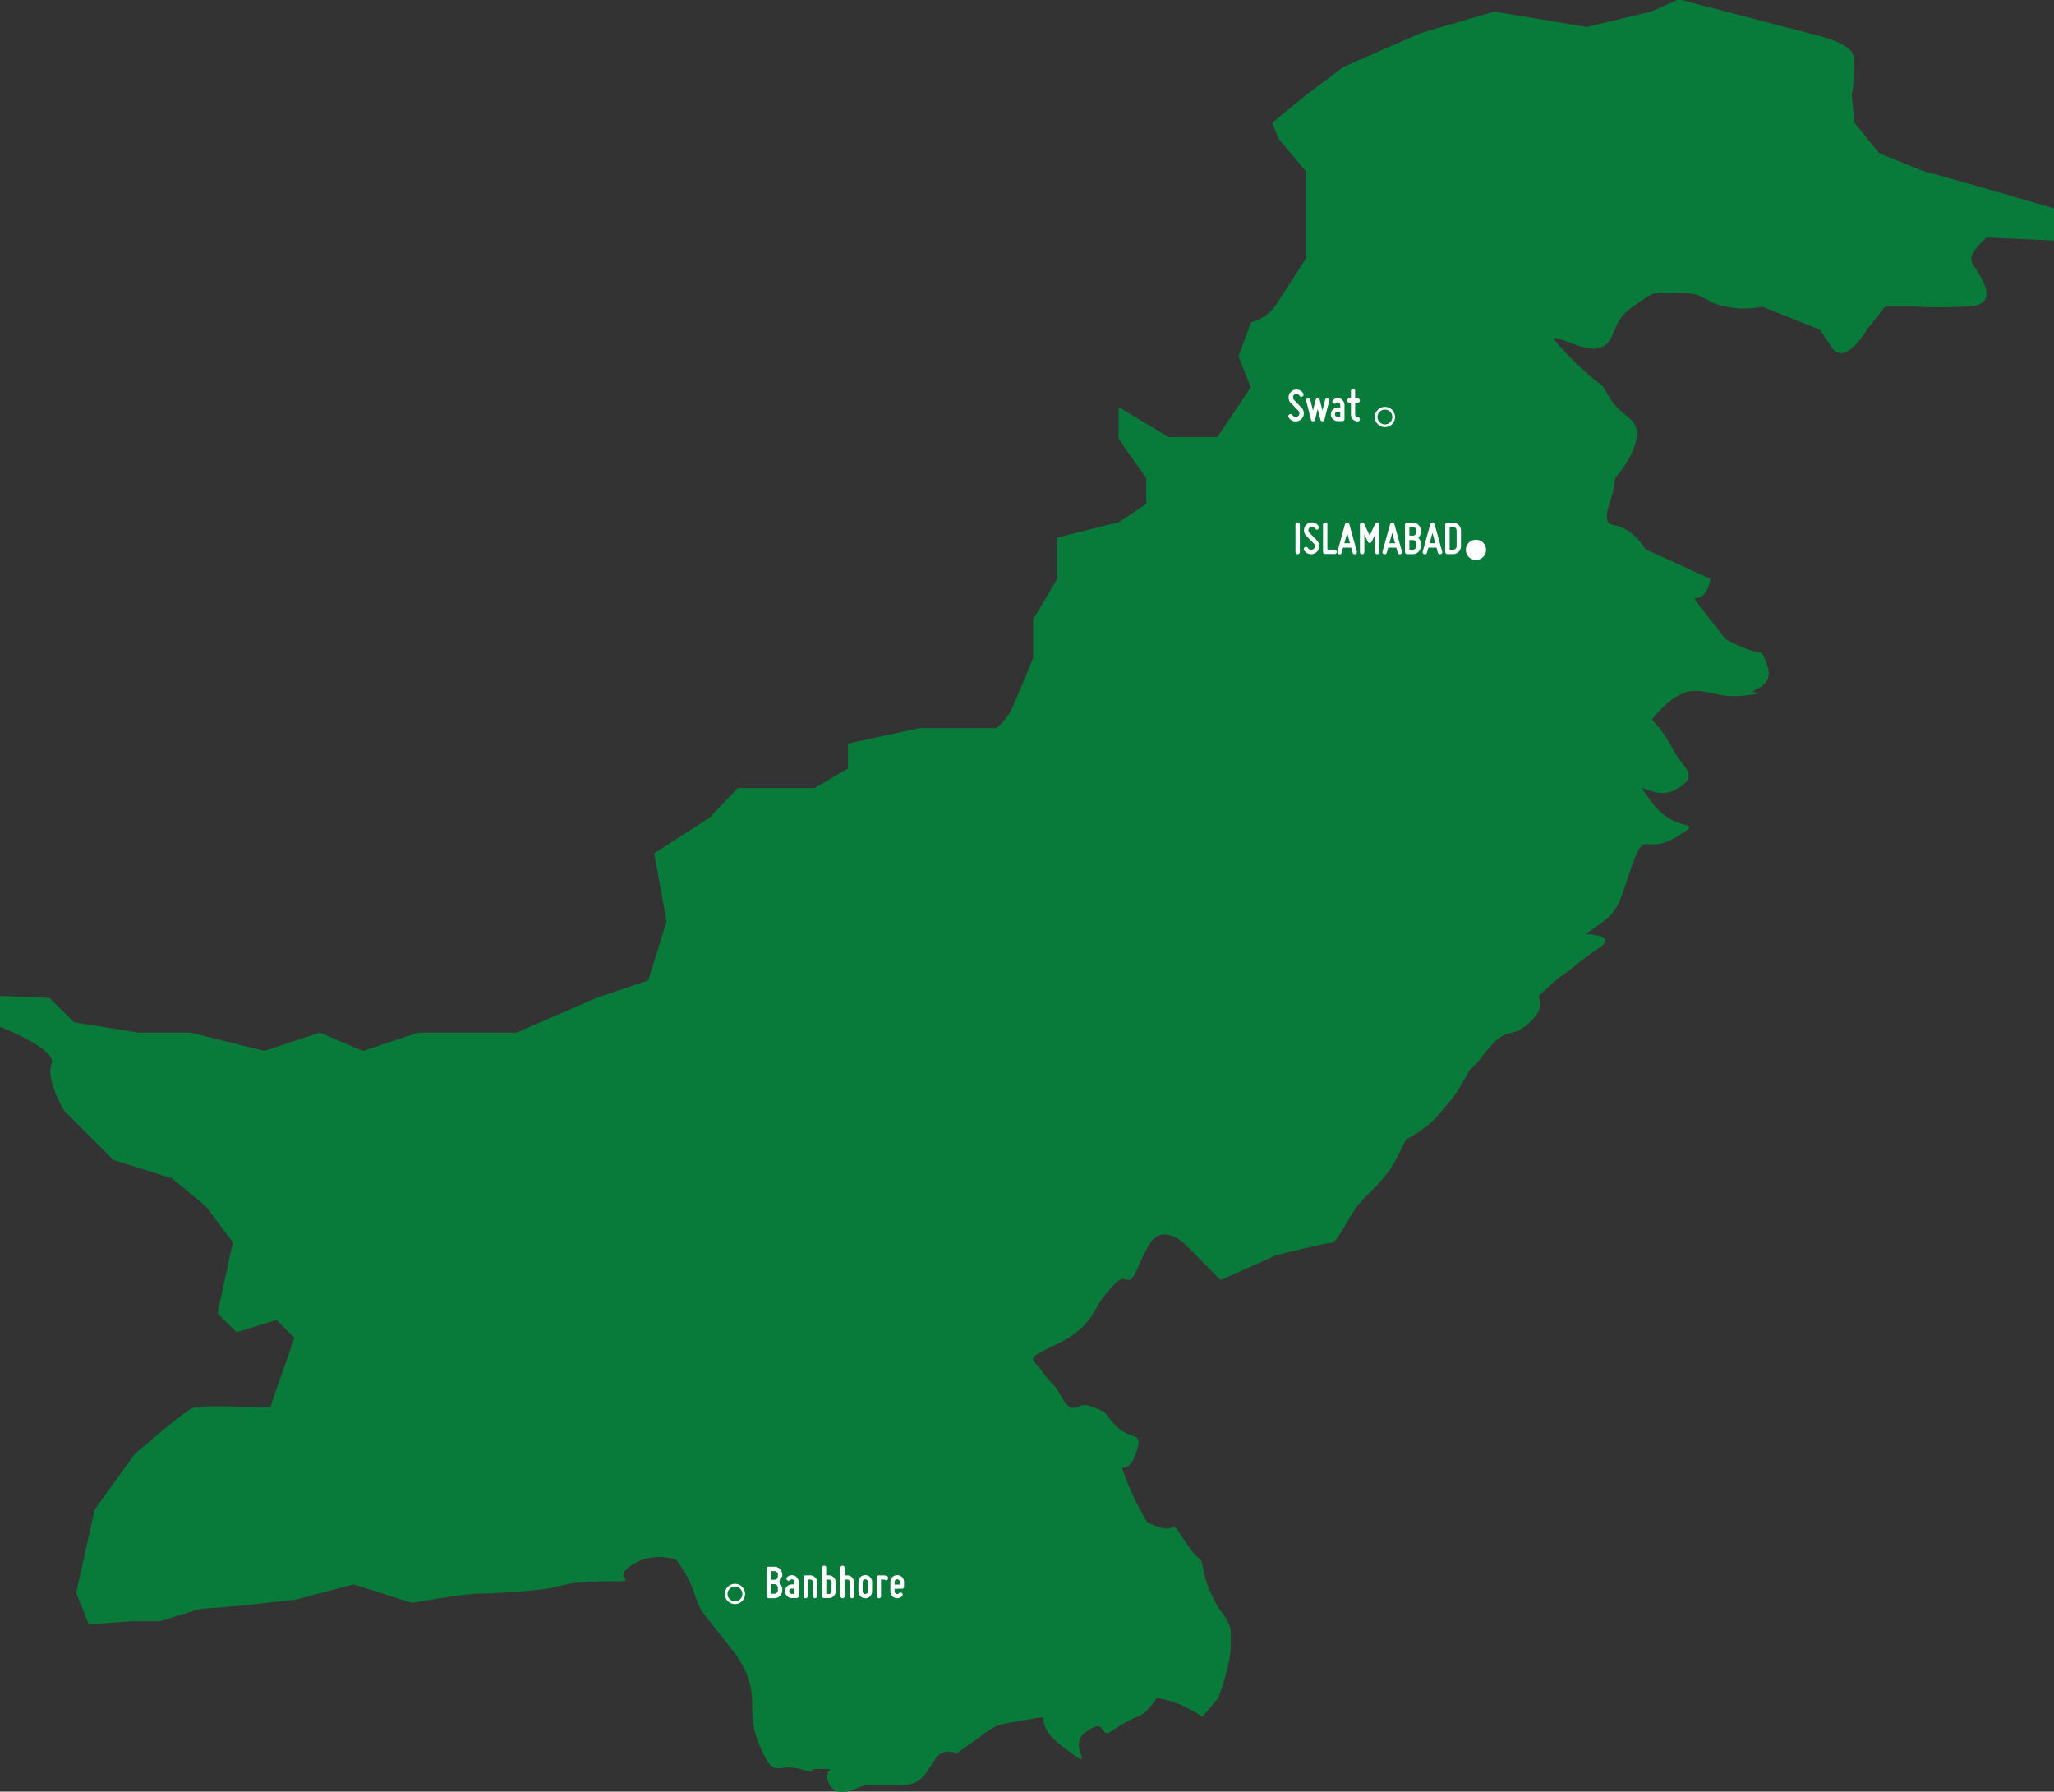 <?xml version="1.0" encoding="UTF-8" standalone="no"?>
<svg
   id="Livello_1"
   data-name="Livello 1"
   viewBox="0 0 1518.8 1324.723"
   version="1.1"
   sodipodi:docname="carte-10.svg"
   inkscape:version="1.1.2 (b8e25be8, 2022-02-05)"
   xmlns:inkscape="http://www.inkscape.org/namespaces/inkscape"
   xmlns:sodipodi="http://sodipodi.sourceforge.net/DTD/sodipodi-0.dtd"
   xmlns="http://www.w3.org/2000/svg"
   xmlns:svg="http://www.w3.org/2000/svg">
  <rect x="0" y="0" width="1518.8" height="1324.723" fill="#333333" stroke="none"/>
  <sodipodi:namedview
     id="namedview879"
     pagecolor="#ffffff"
     bordercolor="#666666"
     borderopacity="1.0"
     inkscape:pageshadow="2"
     inkscape:pageopacity="0.0"
     inkscape:pagecheckerboard="0"
     showgrid="false"
     fit-margin-top="0"
     fit-margin-left="0"
     fit-margin-right="0"
     fit-margin-bottom="0"
     inkscape:zoom="1.6420586"
     inkscape:cx="931.75723"
     inkscape:cy="1162.2606"
     inkscape:window-width="2240"
     inkscape:window-height="1119"
     inkscape:window-x="0"
     inkscape:window-y="25"
     inkscape:window-maximized="1"
     inkscape:current-layer="Livello_1" />
  <defs
     id="defs826">
    <style
       id="style824">.cls-1{fill:#087b3a;stroke:#087b3a;}.cls-2,.cls-3{fill:#fff;stroke:#fff;}.cls-2,.cls-4{stroke:#fff;stroke-miterlimit:10;stroke-width:2px;}.cls-4{fill:none;}</style>
  </defs>
  <path
     class="cls-1"
     d="m 0,736.84 36.41,1.54 18.19,18 47.75,7.66 H 141 l 54.57,13.57 40.93,-13.57 31.83,13.57 40.93,-13.57 h 72.75 l 59.12,-25.66 38.62,-13.07 13.66,-43.89 -9.09,-50.17 40.93,-26.44 20.46,-21.6 h 56.84 l 25,-14.78 v -18.19 l 52.3,-11.36 h 56.84 a 37.91,37.91 0 0 0 11.37,-13.65 c 4.54,-9.09 16.36,-38.65 16.36,-38.65 v -28.51 l 17.74,-29.66 v -30.5 l 45.48,-11.37 20.46,-13.64 v -19.59 c 0,0 -20.46,-28.73 -20.46,-29.56 v -21.92 l 36.37,21.88 h 36.4 l 25,-37.21 -9.09,-23.08 9.09,-24.67 c 0,0 11.37,-2.51 18.19,-12.62 6.82,-10.11 22.74,-35.13 22.74,-35.13 v -64.35 l -20.48,-24.34 -4.55,-11.37 25,-20.46 27.28,-20.47 56.85,-25 54.57,-15.91 68.21,11.37 47.74,-11.37 20.47,-9.1 52.29,13.65 52.3,13.64 c 0,0 18.19,4.54 22.73,11.37 4.54,6.83 0,31.83 0,31.83 l 2,20.46 18.45,22.74 31.83,12.95 43.2,12.06 54.57,15.91 v 22.74 l -50,-2.27 c 0,0 -13.64,11.38 -11.39,18.23 2.25,6.85 25,31.59 -2.28,32.85 -27.28,1.26 -38.65,0 -38.65,0 h -22.74 l -13.61,17.15 c 0,0 -15.91,27.15 -25,13.57 l -9.1,-13.57 -43.2,-17.17 c 0,0 -11.37,3.29 -27.29,0 -15.92,-3.29 -13.64,-10.12 -34.1,-10.12 -20.46,0 -15.92,-2.5 -34.11,10.12 -18.19,12.62 -11.37,26.13 -25,30.74 -13.63,4.61 -52.29,-23.34 -22.74,6.55 29.55,29.89 20.47,14 29.56,29.9 9.09,15.9 22.74,15.31 20.46,30.39 -2.28,15.08 -15.92,29.59 -15.92,29.59 0,15.08 -13.64,33.27 0,35.54 13.64,2.27 22.72,17.71 22.72,17.71 36.37,16.36 47.74,21.85 47.74,21.85 -4.54,24.07 -20.46,3.6 -4.54,24.07 l 15.91,20.46 v 0 c 29.56,15.92 25,4.55 29.56,15.92 4.56,11.37 2.27,15.91 -6.82,20.46 -9.09,4.55 11.37,2.27 -9.1,4.55 -20.47,2.28 -29.55,-6.83 -43.2,-2.28 -13.65,4.55 -25,20.47 -25,20.47 a 96.19,96.19 0 0 1 15.92,22.73 c 6.82,13.64 20.46,18.19 2.27,28.42 -18.19,10.23 -36.38,-14.78 -18.19,10.23 18.19,25.01 40.93,11.37 18.19,25 -22.74,13.63 -22.73,-6 -31.83,18.58 -9.1,24.58 -9.09,34.58 -22.74,44.38 l -13.64,9.79 c 0,0 25,0 11.37,9.1 -13.63,9.1 -20.46,15.91 -27.28,20.46 -6.82,4.55 -18.19,16.07 -18.19,16.07 0,0 6.82,7.39 -6.82,19.54 -13.64,12.15 -15.92,0.77 -31.84,21.23 -15.92,20.46 -6.82,4.55 -15.91,20.47 -9.09,15.92 -9.1,13.64 -18.19,25 -9.09,11.36 -25,19.21 -25,19.21 0,0 -6.82,14.89 -11.37,21.71 -4.55,6.82 -11.37,13.65 -20.46,22.74 -9.09,9.09 -18.19,31.48 -22.74,31.66 -4.55,0.18 -40.93,9.27 -40.93,9.27 l -40.92,18.19 -27.25,-27.43 c 0,0 -15.91,-13.82 -25,0 -9.09,13.82 -11.37,27.46 -15.91,27.46 -4.54,0 -4.55,-4.55 -15.92,9.09 -11.37,13.64 -9.09,18.19 -22.74,29.56 -13.65,11.37 -37.8,15.91 -31.43,22.79 6.37,6.88 6.37,9.09 13.19,15.91 6.82,6.82 9.1,18.19 15.92,18.19 6.82,0 4.55,-4.55 15.92,0 11.37,4.55 4.54,2.27 15.91,13.64 11.37,11.37 20.47,2.28 13.64,20.47 -6.83,18.19 -13.64,0 -6.82,18.19 a 190.55,190.55 0 0 0 15.92,32.34 c 27.28,13.13 13.64,-7.33 27.28,13.13 13.64,20.46 11.37,9.09 13.65,20.46 2.28,11.37 4.54,15.92 9.09,25 4.55,9.08 11.37,13.64 11.37,22.74 v 9.09 c 0,15.92 -9.1,38.66 -9.1,38.66 l -11.36,13.64 c -20.47,-13.64 -34.11,-13.64 -34.11,-13.64 0,0 -6.82,11.37 -13.64,13.64 -6.82,2.27 -13.64,6.82 -20.47,11.37 -6.83,4.55 -2.27,-11.37 -18.18,0 -15.91,11.37 11.36,31.83 -15.92,11.37 -27.28,-20.46 -2.27,-25 -27.28,-20.47 -25.01,4.53 -20.47,2.28 -36.38,13.64 l -15.92,11.37 c 0,0 -9.09,-5.29 -15.92,4.18 -6.83,9.47 -9.09,19.16 -25,19.16 h -25 c -6.82,0 -20.46,12 -27.28,0 -6.82,-12 9.09,-12 -6.82,-12 -15.91,0 2.27,4.55 -15.92,0 -18.19,-4.55 -18.19,9.1 -29.56,-18.19 -11.37,-27.29 4.55,-38.65 -20.46,-70.48 -25.01,-31.83 -22.74,-27.29 -27.28,-40.93 -4.54,-13.64 -13.64,-25 -13.64,-25 0,0 -18.19,-6.82 -34.11,4.55 -15.92,11.37 9.09,11.37 -15.92,11.37 -25.01,0 -31.83,2.27 -40.92,4.54 -9.09,2.27 -43.2,4.55 -54.57,4.55 -11.37,0 -50,6.82 -50,6.82 l -43.2,-13.64 -43.24,11.33 -40.93,4.55 -29.56,2.27 -29.55,9.09 H 97.77 l -31.83,2.28 -9.09,-22.74 13.64,-61.39 29.56,-40.92 c 0,0 36.38,-31.84 43.2,-34.11 6.82,-2.27 56.84,0 56.84,0 l 18.19,-52.29 -13.64,-13.65 -29.56,9.1 -13.67,-13.62 11.36,-52.47 -20.43,-27.1 -25,-20.47 -43.2,-13.64 -36.38,-36.38 c 0,0 -13.64,-22.73 -9.09,-34.1 C 43.22,775.35 0.01,758.64 0.01,758.64 Z"
     id="path828" />
  <circle
     class="cls-2"
     cx="1091.37"
     cy="406.56"
     r="6.5"
     id="circle830" />
  <path
     class="cls-3"
     d="M 958.41,408.21 V 387.9 a 1.11,1.11 0 0 1 1.12,-1.12 1.07,1.07 0 0 1 1.12,1.12 v 20.31 a 1.07,1.07 0 0 1 -1.12,1.12 1.11,1.11 0 0 1 -1.12,-1.12 z"
     id="path832" />
  <path
     class="cls-3"
     d="m 972.73,404.08 a 3.13,3.13 0 0 0 -0.91,-2.53 l -5.6,-5.74 a 5.09,5.09 0 0 1 -1.47,-4.09 5.25,5.25 0 0 1 2.1,-3.85 5.16,5.16 0 0 1 4.27,-1 5.25,5.25 0 0 1 3.53,2.55 1.11,1.11 0 0 1 -0.42,1.54 1.08,1.08 0 0 1 -1.5,-0.42 3,3 0 0 0 -2.07,-1.47 3,3 0 0 0 -2.48,0.56 2.81,2.81 0 0 0 -1.19,2.21 3,3 0 0 0 0.84,2.38 l 5.6,5.77 a 5.59,5.59 0 0 1 1.54,4.24 5.52,5.52 0 0 1 -10.26,2.35 1.17,1.17 0 0 1 0.42,-1.54 1.11,1.11 0 0 1 1.54,0.42 3.16,3.16 0 0 0 2.17,1.54 3.13,3.13 0 0 0 2.59,-0.6 3,3 0 0 0 1.3,-2.32 z"
     id="path834" />
  <path
     class="cls-3"
     d="M 978.78,408.07 V 387.9 a 1.07,1.07 0 0 1 1.12,-1.12 1.11,1.11 0 0 1 1.12,1.12 v 19 h 5.88 a 1.12,1.12 0 0 1 0,2.24 h -7 a 1.07,1.07 0 0 1 -1.12,-1.07 z"
     id="path836" />
  <path
     class="cls-3"
     d="m 1002.02,409.31 a 1.09,1.09 0 0 1 -1.36,-0.77 c -0.11,-0.35 -0.21,-0.73 -0.32,-1.15 -0.24,-0.74 -0.49,-1.72 -0.8,-2.94 h -6.8 c -0.38,1.22 -0.55,2.2 -0.8,2.94 -0.11,0.42 -0.21,0.8 -0.32,1.15 a 1.09,1.09 0 0 1 -1.39,0.77 1.1,1.1 0 0 1 -0.78,-1.36 l 5.61,-20.31 a 1.08,1.08 0 0 1 1.08,-0.84 1.09,1.09 0 0 1 1.09,0.84 l 5.6,20.31 a 1.07,1.07 0 0 1 -0.81,1.36 z m -5.88,-17.19 c -0.73,2.52 -1.82,6.62 -2.76,10.09 h 5.53 c -0.95,-3.49 -2.1,-7.59 -2.77,-10.11 z"
     id="path838" />
  <path
     class="cls-3"
     d="M 1006.08,408.21 V 387.9 a 1.08,1.08 0 0 1 0.87,-1.08 1.16,1.16 0 0 1 1.27,0.59 c 0.59,1.3 1.19,2.56 1.78,3.78 1,2.1 2.1,4.55 2.8,6 0.67,-1.44 1.79,-3.92 2.8,-6 0.6,-1.22 1.19,-2.48 1.79,-3.78 a 1.14,1.14 0 0 1 1.26,-0.59 1.08,1.08 0 0 1 0.87,1.08 v 20.31 a 1.11,1.11 0 0 1 -1.11,1.1 1.07,1.07 0 0 1 -1.12,-1.12 v -15.28 c -0.84,1.78 -1.68,3.6 -2.34,5 -0.39,0.81 -0.77,1.61 -1.12,2.38 a 1.09,1.09 0 0 1 -1,0.63 1,1 0 0 1 -1,-0.63 c -0.35,-0.77 -0.74,-1.57 -1.12,-2.38 -0.67,-1.4 -1.54,-3.22 -2.35,-5 v 15.3 a 1.11,1.11 0 0 1 -1.12,1.12 1.07,1.07 0 0 1 -1.16,-1.12 z"
     id="path840" />
  <path
     class="cls-3"
     d="m 1035.34,409.31 a 1.09,1.09 0 0 1 -1.36,-0.77 c -0.11,-0.35 -0.21,-0.73 -0.32,-1.15 -0.24,-0.74 -0.49,-1.72 -0.81,-2.94 h -6.79 c -0.38,1.22 -0.56,2.2 -0.8,2.94 -0.11,0.42 -0.21,0.8 -0.32,1.15 a 1.124,1.124 0 0 1 -2.17,-0.59 l 5.6,-20.31 a 1.1,1.1 0 0 1 1.09,-0.84 1.09,1.09 0 0 1 1.08,0.84 l 5.6,20.31 a 1.05,1.05 0 0 1 -0.8,1.36 z m -5.88,-17.19 c -0.73,2.52 -1.82,6.62 -2.77,10.09 h 5.54 c -0.95,-3.49 -2.11,-7.59 -2.77,-10.11 z"
     id="path842" />
  <path
     class="cls-3"
     d="m 1040.52,386.92 h 4.2 a 5.32,5.32 0 0 1 5.32,5.32 v 1.26 a 5.31,5.31 0 0 1 -2.06,4.2 5.32,5.32 0 0 1 2.06,4.2 v 2 a 5.32,5.32 0 0 1 -5.32,5.33 h -4.2 a 1.07,1.07 0 0 1 -1.12,-1.12 v -20 a 1.07,1.07 0 0 1 1.12,-1.19 z m 4.2,2.24 h -3.08 v 7.42 h 3.08 a 3.08,3.08 0 0 0 3.08,-3.08 v -1.26 a 3.11,3.11 0 0 0 -3.08,-3.08 z m 0,9.66 h -3.08 v 8.13 h 3.08 a 3.09,3.09 0 0 0 3.08,-3.09 v -2 a 3.11,3.11 0 0 0 -3.08,-3.04 z"
     id="path844" />
  <path
     class="cls-3"
     d="m 1065.09,409.31 a 1.09,1.09 0 0 1 -1.36,-0.77 c -0.11,-0.35 -0.21,-0.73 -0.32,-1.15 -0.24,-0.74 -0.49,-1.72 -0.81,-2.94 h -6.79 c -0.38,1.22 -0.56,2.2 -0.8,2.94 -0.11,0.42 -0.21,0.8 -0.32,1.15 a 1.124,1.124 0 0 1 -2.17,-0.59 l 5.6,-20.31 a 1.1,1.1 0 0 1 1.09,-0.84 1.09,1.09 0 0 1 1.08,0.84 l 5.6,20.31 a 1.05,1.05 0 0 1 -0.8,1.36 z m -5.88,-17.19 c -0.73,2.52 -1.82,6.62 -2.77,10.09 h 5.54 c -0.95,-3.49 -2.11,-7.59 -2.77,-10.11 z"
     id="path846" />
  <path
     class="cls-3"
     d="m 1079.79,392.24 v 11.62 a 5.32,5.32 0 0 1 -5.32,5.33 h -4.2 a 1.07,1.07 0 0 1 -1.12,-1.12 v -20 a 1.07,1.07 0 0 1 1.12,-1.12 h 4.2 a 5.32,5.32 0 0 1 5.32,5.29 z m -5.32,-3.08 h -3.06 v 17.79 h 3.08 a 3.06,3.06 0 0 0 3.08,-3.09 v -11.62 a 3.08,3.08 0 0 0 -3.1,-3.08 z"
     id="path848" />
  <g
     data-post-type="sites"
     data-id="1246"
     id="g844">
    <rect
       style="fill:#cf3628;fill-opacity:0"
       id="rect985"
       width="79.626"
       height="30.602"
       x="951.549"
       y="286.378" />
    <circle
       class="cls-4"
       cx="1024.06"
       cy="308.33"
       r="6.5"
       id="circle850" />
    <path
       class="cls-3"
       d="m 961.31,305.84 a 3.12,3.12 0 0 0 -0.9,-2.53 l -5.6,-5.74 a 5.09,5.09 0 0 1 -1.47,-4.09 5.25,5.25 0 0 1 2.1,-3.85 5.16,5.16 0 0 1 4.27,-1 5.25,5.25 0 0 1 3.53,2.55 1.11,1.11 0 0 1 -0.42,1.54 1.08,1.08 0 0 1 -1.5,-0.42 3,3 0 0 0 -2.07,-1.47 3,3 0 0 0 -2.48,0.56 2.81,2.81 0 0 0 -1.19,2.21 3,3 0 0 0 0.84,2.38 l 5.6,5.77 a 5.59,5.59 0 0 1 1.54,4.24 5.53,5.53 0 0 1 -6.58,5 5.57,5.57 0 0 1 -3.68,-2.63 1.17,1.17 0 0 1 0.42,-1.54 1.11,1.11 0 0 1 1.54,0.42 3.26,3.26 0 0 0 4.76,1 3,3 0 0 0 1.29,-2.4 z"
       id="path852" />
    <path
       class="cls-3"
       d="m 967.11,294.96 a 1.05,1.05 0 0 1 1.27,0.77 c 0.31,1.15 0.59,2.27 0.87,3.43 0.53,2 1.09,4.41 1.61,6.47 0.53,-2.06 1.12,-4.51 1.65,-6.47 0.28,-1.16 0.56,-2.28 0.84,-3.43 a 1,1 0 0 1 1,-0.81 1,1 0 0 1 1,0.81 c 0.31,1.15 0.59,2.27 0.87,3.43 0.53,2 1.09,4.41 1.61,6.47 0.53,-2.06 1.12,-4.51 1.65,-6.47 0.28,-1.16 0.56,-2.28 0.84,-3.43 a 1.06,1.06 0 0 1 1.29,-0.77 1,1 0 0 1 0.74,1.26 l -3.5,14 a 1,1 0 0 1 -1,0.8 1,1 0 0 1 -1,-0.8 c -0.28,-1.16 -0.56,-2.28 -0.84,-3.43 -0.53,-2 -1.12,-4.38 -1.65,-6.48 -0.52,2.1 -1.08,4.52 -1.61,6.48 -0.28,1.15 -0.56,2.27 -0.87,3.43 a 1,1 0 0 1 -1,0.8 1,1 0 0 1 -1,-0.8 l -3.5,-14 a 1,1 0 0 1 0.73,-1.26 z"
       id="path854" />
    <path
       class="cls-3"
       d="m 991.51,299.4 a 2.39,2.39 0 0 0 -1.47,-2.2 2.28,2.28 0 0 0 -2.59,0.52 1,1 0 0 1 -0.77,0.32 1.1,1.1 0 0 1 -1,-1.05 0.92,0.92 0 0 1 0.32,-0.74 4.48,4.48 0 0 1 7.66,3.15 v 10.43 a 1,1 0 0 1 -1,1.05 h -3.5 a 4.55,4.55 0 0 1 0,-9.1 h 2.45 z m -2.45,9.38 h 2.45 v -4.9 h -2.45 a 2.45,2.45 0 0 0 0,4.9 z"
       id="path856" />
    <path
       class="cls-3"
       d="m 996.69,296.11 a 1,1 0 0 1 1,-1 h 1.75 v -6.09 a 1.05,1.05 0 0 1 2.1,0 v 6.09 h 2.45 a 1.05,1.05 0 1 1 0,2.1 h -2.45 v 9.31 a 2.43,2.43 0 0 0 2.45,2.45 1.05,1.05 0 1 1 0,2.1 4.54,4.54 0 0 1 -4.55,-4.55 v -9.31 h -1.75 a 1,1 0 0 1 -1,-1.1 z"
       id="path858" />
  </g>
  <g data-post-type="sites" data-id="1354">
  <rect
     style="fill:#cf3628;fill-opacity:0"
     id="rect960"
     width="137.632"
     height="38.366"
     x="534.086"
     y="1153.43" />
  <circle
     class="cls-4"
     cx="543.45"
     cy="1178.55"
     r="6.5"
     id="circle860" />
  <path
     class="cls-3"
     d="m 568.41,1158.91 h 4.2 a 5.32,5.32 0 0 1 5.32,5.32 v 1.26 a 5.31,5.31 0 0 0 0,8.4 v 2 a 5.32,5.32 0 0 1 -5.32,5.32 h -4.2 a 1.07,1.07 0 0 1 -1.12,-1.12 v -20 a 1.06,1.06 0 0 1 1.12,-1.18 z m 4.2,2.24 h -3.08 v 7.42 h 3.08 a 3.09,3.09 0 0 0 3.08,-3.08 v -1.26 a 3.11,3.11 0 0 0 -3.08,-3.08 z m 0,9.66 h -3.08 v 8.12 h 3.08 a 3.09,3.09 0 0 0 3.08,-3.08 v -2 a 3.11,3.11 0 0 0 -3.08,-3.04 z"
     id="path862" />
  <path
     class="cls-3"
     d="m 587.94,1169.62 a 2.42,2.42 0 0 0 -1.47,-2.21 2.3,2.3 0 0 0 -2.59,0.53 1,1 0 0 1 -0.77,0.31 1.06,1.06 0 0 1 -1.05,-1 0.89,0.89 0 0 1 0.31,-0.73 4.49,4.49 0 0 1 7.67,3.15 v 10.43 a 1.06,1.06 0 0 1 -1,1 h -3.5 a 4.55,4.55 0 0 1 0,-9.1 h 2.45 z m -2.45,9.38 h 2.45 v -4.9 h -2.45 a 2.45,2.45 0 0 0 0,4.9 z"
     id="path864" />
  <path
     class="cls-3"
     d="m 594.66,1180.19 v -13.88 a 1,1 0 0 1 1,-1 h 3.5 a 4.56,4.56 0 0 1 4.55,4.55 v 10.36 a 1.06,1.06 0 0 1 -1.05,1 1,1 0 0 1 -1,-1 v -10.36 a 2.43,2.43 0 0 0 -2.45,-2.45 h -2.45 v 12.81 a 1.06,1.06 0 0 1 -1.05,1 1,1 0 0 1 -1.05,-1.03 z"
     id="path866" />
  <path
     class="cls-3"
     d="m 608.41,1180.05 v -20.86 a 1,1 0 0 1 1,-1.05 1,1 0 0 1 1.05,1.05 v 6.12 h 2.45 a 4.56,4.56 0 0 1 4.55,4.55 v 6.72 a 4.56,4.56 0 0 1 -4.55,4.55 h -3.5 a 1,1 0 0 1 -1,-1.08 z m 2.1,-1 h 2.45 a 2.43,2.43 0 0 0 2.45,-2.45 v -6.72 a 2.43,2.43 0 0 0 -2.45,-2.45 h -2.45 z"
     id="path868" />
  <path
     class="cls-3"
     d="m 621.96,1180.19 v -21 a 1,1 0 0 1 1.05,-1.05 1,1 0 0 1 1,1.05 v 6.12 h 2.45 a 4.54,4.54 0 0 1 4.55,4.55 v 10.36 a 1,1 0 0 1 -1,1 1.06,1.06 0 0 1 -1.05,-1 v -10.36 a 2.43,2.43 0 0 0 -2.45,-2.45 h -2.45 v 12.81 a 1,1 0 0 1 -1,1 1.06,1.06 0 0 1 -1.1,-1.03 z"
     id="path870" />
  <path
     class="cls-3"
     d="m 635.26,1176.69 v -7 a 4.55,4.55 0 0 1 9.1,0 v 7 a 4.55,4.55 0 0 1 -9.1,0 z m 2.1,-7 v 7 a 2.45,2.45 0 1 0 4.9,0 v -7 a 2.45,2.45 0 0 0 -4.9,0 z"
     id="path872" />
  <path
     class="cls-3"
     d="m 648.84,1180.19 v -13.88 a 1,1 0 0 1 1.05,-1 h 3.52 a 4.83,4.83 0 0 1 2.27,0.59 1,1 0 0 1 0.39,1.44 1,1 0 0 1 -1.44,0.38 2.52,2.52 0 0 0 -1.22,-0.31 h -2.45 v 12.81 a 1.05,1.05 0 1 1 -2.1,0 z"
     id="path874" />
  <path
     class="cls-3"
     d="m 658.88,1176.69 v -7 a 4.55,4.55 0 0 1 9.1,0 v 3.5 a 1,1 0 0 1 -1.05,1 h -5.95 v 2.45 a 2.45,2.45 0 0 0 4.17,1.75 1,1 0 0 1 0.73,-0.32 1,1 0 0 1 0.77,0.32 0.9,0.9 0 0 1 0.32,0.73 1,1 0 0 1 -0.32,0.74 4.58,4.58 0 0 1 -5,1 4.51,4.51 0 0 1 -2.77,-4.17 z m 2.1,-7 v 2.45 h 4.9 v -2.45 a 2.45,2.45 0 0 0 -4.9,0 z"
     id="path876" />
  </g>

</svg>

